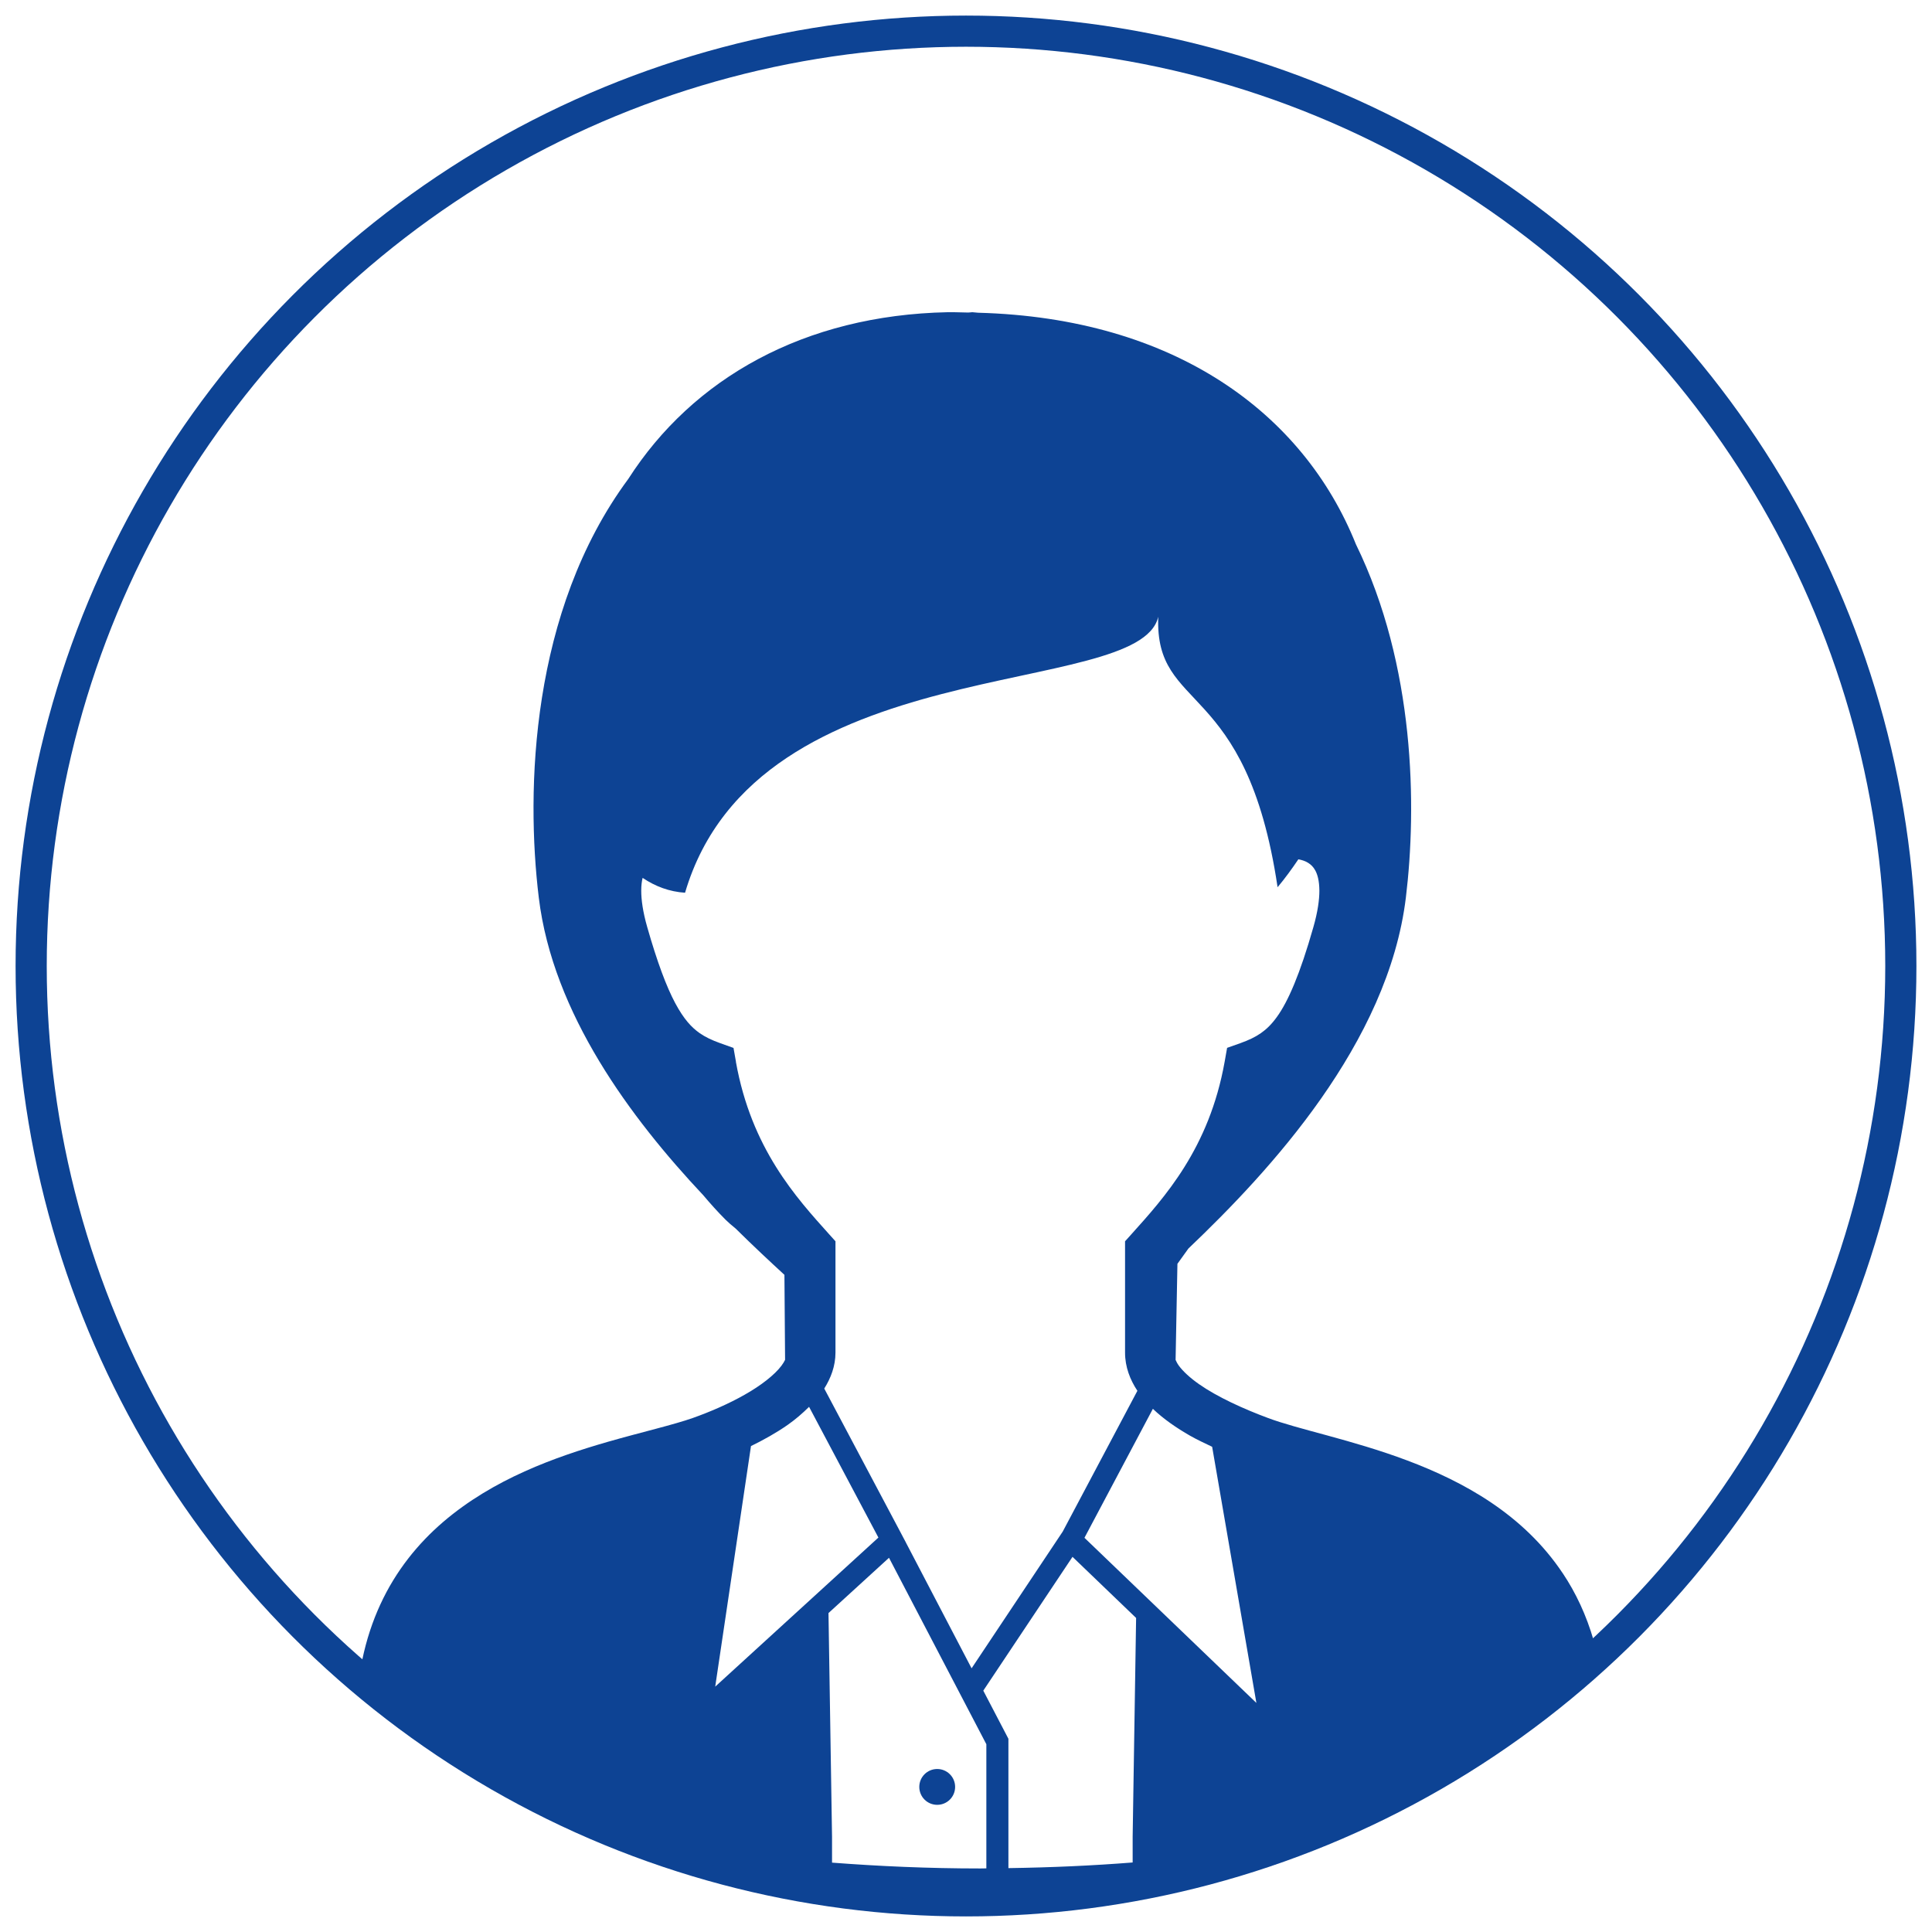 <?xml version="1.0" encoding="UTF-8"?>
<svg id="_レイヤー_1" data-name="レイヤー 1" xmlns="http://www.w3.org/2000/svg" width="62" height="62" xmlns:xlink="http://www.w3.org/1999/xlink" viewBox="0 0 62 62">
  <defs>
    <style>
      .cls-1, .cls-2 {
        fill: none;
      }

      .cls-3 {
        fill: #0d4394;
      }

      .cls-2 {
        stroke: #0d4394;
        stroke-miterlimit: 10;
      }

      .cls-4 {
        clip-path: url(#clippath);
      }
    </style>
    <clipPath id="clippath">
      <circle class="cls-1" cx="31" cy="31" r="30"/>
    </clipPath>
  </defs>
  <circle class="cls-2" cx="31" cy="31" r="30"/>
  <g class="cls-4">
    <g>
      <path class="cls-3" d="M50.148,50.485c-1.262-1.89-3.179-2.935-4.981-3.614-.904-.34-1.787-.59-2.564-.803-.777-.211-1.452-.39-1.906-.561-.794-.294-1.632-.677-2.218-1.087-.292-.204-.517-.415-.648-.593-.052-.072-.079-.13-.105-.187l.059-3.083s.136-.19.352-.49c2.611-2.487,6.412-6.587,6.979-11.264.352-2.899.301-7.439-1.603-11.336-1.69-4.216-5.832-7.263-12.124-7.431-.064-.004-.122-.012-.186-.017-.044.003-.084.008-.126.011-.221-.002-.434-.015-.66-.011-4.612.094-8.187,2.125-10.256,5.353-3.139,4.244-3.288,9.992-2.871,13.431.452,3.728,2.957,7.083,5.278,9.553.231.274.468.538.716.786.084.084.198.182.324.284.571.565,1.102,1.059,1.565,1.485l.021,2.728c-.028.057-.063.117-.117.189-.213.287-.656.636-1.182.931-.524.298-1.127.556-1.655.743-.62.22-1.618.448-2.737.768-1.681.486-3.668,1.187-5.284,2.573-.807.693-1.516,1.564-2.014,2.646-.499,1.081-.785,2.365-.784,3.869,0,.349.015.71.047,1.083.023.261.122.474.239.649.222.326.517.569.887.819.647.428,1.544.846,2.692,1.258,3.436,1.226,9.125,2.348,16.176,2.349,5.728,0,10.562-.743,14.013-1.677,1.726-.469,3.105-.981,4.101-1.492.499-.258.902-.513,1.222-.792.16-.141.301-.289.419-.464.116-.176.216-.388.239-.649.031-.373.046-.733.046-1.08.003-2.003-.512-3.619-1.352-4.876ZM23.618,34.075l-.079-.446-.426-.152c-.271-.097-.477-.196-.658-.321-.266-.188-.507-.444-.789-.969-.278-.522-.573-1.303-.896-2.436-.142-.495-.192-.879-.192-1.166,0-.172.018-.306.044-.413.407.274.859.444,1.362.477,2.325-7.883,14.57-6.167,15.186-8.857-.121,3.107,2.829,1.957,3.829,8.68.238-.284.457-.585.667-.896.098.018.22.052.316.115.089.057.162.124.228.245.066.123.128.316.13.648,0,.287-.05.671-.192,1.167-.429,1.511-.814,2.39-1.167,2.878-.177.247-.339.4-.518.526-.18.125-.387.224-.658.321l-.426.151-.079.446c-.498,2.788-1.935,4.357-2.996,5.539l-.2.222v3.571c-.001.462.164.879.396,1.227l-2.397,4.519-2.924,4.387-2.111-4.042h.001s-.102-.192-.102-.192l-.026-.05-2.49-4.694c.209-.332.36-.72.36-1.155v-3.571l-.2-.222c-1.061-1.182-2.498-2.751-2.996-5.539ZM24.1,46.406c.405-.198.806-.421,1.175-.678.249-.175.477-.371.689-.581l2.225,4.195-5.237,4.784,1.148-7.721ZM31.653,59.958c-.065,0-.128.003-.193.003-1.673,0-3.257-.072-4.759-.187v-.823l-.114-7.186,1.942-1.774,3.124,5.983v3.985ZM36.348,58.951v.818c-1.264.1-2.598.161-3.987.181v-4.151l-.806-1.544,2.863-4.294,2.041,1.961-.111,7.029ZM34.802,49.349l2.195-4.138c.35.333.758.613,1.196.864.228.129.468.24.706.354l1.42,8.22-5.517-5.299Z"/>
      <path class="cls-3" d="M30.076,57.919c.318,0,.575-.257.575-.575s-.257-.575-.575-.575-.575.257-.575.575c0,.318.257.575.575.575Z"/>
    </g>
  </g>
</svg>